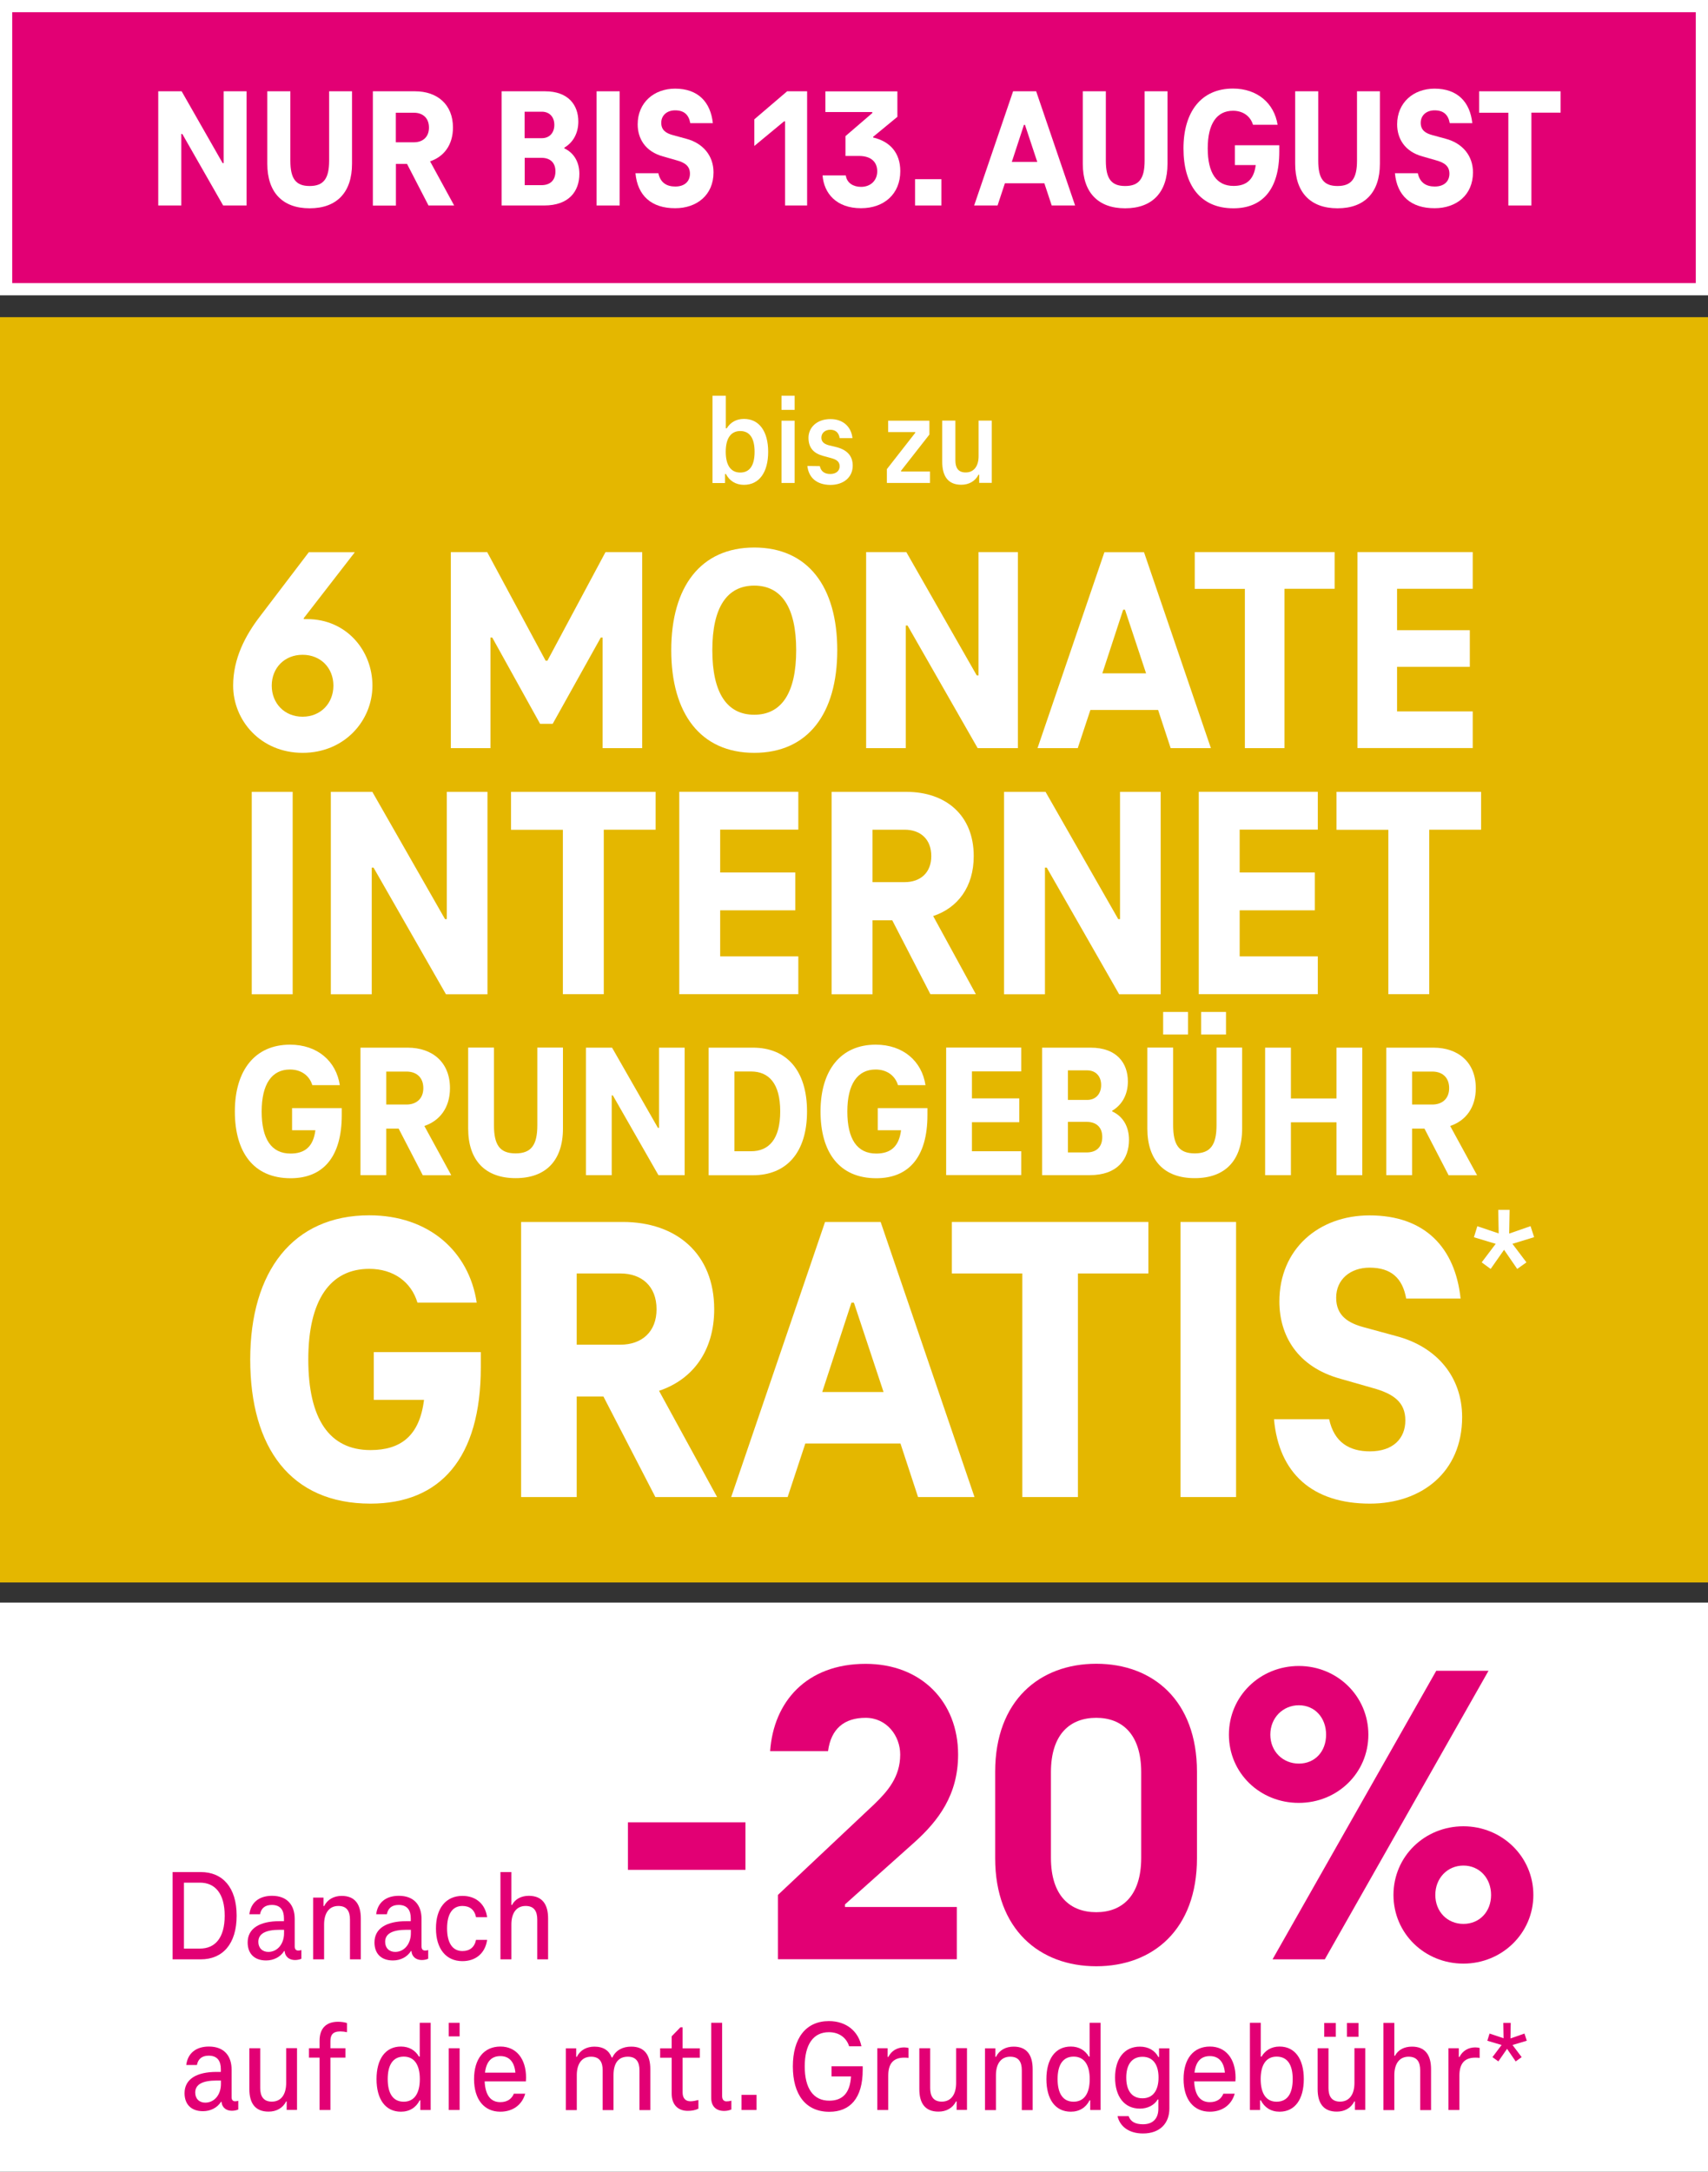 <?xml version="1.0" encoding="utf-8"?>
<!-- Generator: Adobe Illustrator 28.5.0, SVG Export Plug-In . SVG Version: 9.03 Build 54727)  -->
<svg version="1.1" id="Ebene_1" xmlns="http://www.w3.org/2000/svg" xmlns:xlink="http://www.w3.org/1999/xlink" x="0px" y="0px"
	 width="200px" height="254.29px" viewBox="0 0 200 254.29" enable-background="new 0 0 200 254.29" xml:space="preserve">
<rect x="0" y="0" width="200" height="254.29" fill="#333333" stroke="none"/>
<rect y="37.14" fill="#E4B700" width="200" height="148.15"/>
<g>
	<rect x="0.71" y="0.71" fill="#E20074" width="198.57" height="33.15"/>
	<path fill="#FFFFFF" d="M198.57,1.43v31.72H1.43V1.43H198.57 M200,0H0v34.58h200V0L200,0z"/>
</g>
<rect y="187.65" fill="#FFFFFF" width="200" height="66.64"/>
<g>
	<path fill="#FFFFFF" d="M43.61,80.28c0,4.09-3.26,7.87-8.17,7.87c-4.91,0-8.14-3.78-8.14-7.87c0-3.16,1.41-5.87,3.19-8.17
		l5.67-7.45h5.39l-6.01,7.76l0.07,0.07h0.34C40.59,72.49,43.61,76.2,43.61,80.28z M39.04,80.28c0-2.06-1.48-3.61-3.61-3.61
		c-2.13,0-3.61,1.55-3.61,3.61c0,2.06,1.48,3.64,3.61,3.64C37.56,83.92,39.04,82.34,39.04,80.28z"/>
	<path fill="#FFFFFF" d="M75.2,64.65V87.6h-4.64V74.65h-0.21l-5.63,10.1h-1.48l-5.6-10.1h-0.21V87.6h-4.64V64.65h4.26l6.84,12.71
		h0.21l6.8-12.71H75.2z"/>
	<path fill="#FFFFFF" d="M78.6,76.13c0-7.42,3.44-12.02,9.72-12.02c6.29,0,9.72,4.6,9.72,12.02s-3.43,12.02-9.72,12.02
		C82.03,88.15,78.6,83.55,78.6,76.13z M93.23,76.13c0-5.01-1.72-7.56-4.91-7.56s-4.91,2.54-4.91,7.56s1.72,7.56,4.91,7.56
		S93.23,81.14,93.23,76.13z"/>
	<path fill="#FFFFFF" d="M119.19,64.65V87.6h-4.71l-8.21-14.36h-0.21V87.6h-4.64V64.65h4.71l8.24,14.43h0.21V64.65H119.19z"/>
	<path fill="#FFFFFF" d="M135.61,83.13h-7.93l-1.48,4.47h-4.71l7.83-22.94h4.64l7.83,22.94h-4.71L135.61,83.13z M134.2,78.84
		l-2.47-7.45h-0.21l-2.44,7.45H134.2z"/>
	<path fill="#FFFFFF" d="M139.9,64.65h16.38v4.29h-5.87V87.6h-4.64V68.95h-5.87V64.65z"/>
	<path fill="#FFFFFF" d="M163.59,68.95v4.84h8.52v4.29h-8.52v5.22h8.86v4.29h-13.5V64.65h13.5v4.29H163.59z"/>
	<path fill="#FFFFFF" d="M29.48,92.72h4.79v23.7h-4.79V92.72z"/>
	<path fill="#FFFFFF" d="M57.08,92.72v23.7h-4.86l-8.48-14.83h-0.21v14.83h-4.79v-23.7h4.86l8.51,14.9h0.21v-14.9H57.08z"/>
	<path fill="#FFFFFF" d="M59.85,92.72h16.92v4.43H70.7v19.26h-4.79V97.16h-6.07V92.72z"/>
	<path fill="#FFFFFF" d="M84.33,97.16v5h8.8v4.43h-8.8v5.39h9.15v4.43H79.54v-23.7h13.94v4.43H84.33z"/>
	<path fill="#FFFFFF" d="M108.95,116.42l-4.47-8.66h-2.31v8.66h-4.79v-23.7h8.76c4.61,0,7.88,2.73,7.88,7.52
		c0,3.62-1.88,6.07-4.75,7.02l5,9.15H108.95z M102.17,103.29h3.76c1.84,0,3.12-1.1,3.12-3.05c0-1.99-1.28-3.09-3.12-3.09h-3.76
		V103.29z"/>
	<path fill="#FFFFFF" d="M135.91,92.72v23.7h-4.86l-8.48-14.83h-0.21v14.83h-4.79v-23.7h4.86l8.51,14.9h0.21v-14.9H135.91z"/>
	<path fill="#FFFFFF" d="M145.16,97.16v5h8.8v4.43h-8.8v5.39h9.15v4.43h-13.94v-23.7h13.94v4.43H145.16z"/>
	<path fill="#FFFFFF" d="M156.51,92.72h16.92v4.43h-6.07v19.26h-4.79V97.16h-6.07V92.72z"/>
	<path fill="#FFFFFF" d="M40.02,129.73v0.83c0,4.94-2.21,7.4-5.99,7.4c-4.34,0-6.53-3.04-6.53-7.82s2.33-7.82,6.46-7.82
		c3.22,0,5.41,1.94,5.83,4.74h-3.22c-0.34-1.12-1.3-1.83-2.62-1.83c-2.12,0-3.31,1.7-3.31,4.92c0,3.22,1.14,4.92,3.38,4.92
		c1.61,0,2.66-0.74,2.91-2.73h-2.73v-2.59H40.02z"/>
	<path fill="#FFFFFF" d="M49.5,137.6l-2.82-5.45h-1.45v5.45h-3.02v-14.93h5.52c2.91,0,4.96,1.72,4.96,4.74c0,2.28-1.19,3.82-3,4.43
		l3.15,5.77H49.5z M45.23,129.33h2.37c1.16,0,1.97-0.69,1.97-1.92c0-1.25-0.8-1.94-1.97-1.94h-2.37V129.33z"/>
	<path fill="#FFFFFF" d="M54.82,132.14v-9.48h3.02v9.08c0,2.33,0.69,3.31,2.53,3.31s2.55-0.98,2.55-3.31v-9.08h3v9.48
		c0,3.73-1.99,5.81-5.54,5.81S54.82,135.88,54.82,132.14z"/>
	<path fill="#FFFFFF" d="M80.17,122.67v14.93H77.1l-5.34-9.34h-0.13v9.34h-3.02v-14.93h3.06l5.37,9.39h0.13v-9.39H80.17z"/>
	<path fill="#FFFFFF" d="M82.98,122.67h5.19c3.89,0,6.33,2.62,6.33,7.47c0,4.85-2.44,7.47-6.33,7.47h-5.19V122.67z M87.94,134.8
		c2.08,0,3.42-1.39,3.42-4.67s-1.34-4.67-3.42-4.67H86v9.34H87.94z"/>
	<path fill="#FFFFFF" d="M108.6,129.73v0.83c0,4.94-2.21,7.4-5.99,7.4c-4.34,0-6.53-3.04-6.53-7.82s2.33-7.82,6.46-7.82
		c3.22,0,5.41,1.94,5.83,4.74h-3.22c-0.34-1.12-1.3-1.83-2.62-1.83c-2.12,0-3.31,1.7-3.31,4.92c0,3.22,1.14,4.92,3.38,4.92
		c1.61,0,2.66-0.74,2.91-2.73h-2.73v-2.59H108.6z"/>
	<path fill="#FFFFFF" d="M113.81,125.46v3.15h5.54v2.79h-5.54v3.4h5.77v2.79h-8.79v-14.93h8.79v2.79H113.81z"/>
	<path fill="#FFFFFF" d="M132.2,133.46c0,2.28-1.36,4.14-4.6,4.14h-5.57v-14.93h5.68c3.06,0,4.36,1.81,4.36,3.96
		c0,1.54-0.69,2.75-1.83,3.42v0.09C131.49,130.71,132.2,131.9,132.2,133.46z M125.05,125.33v3.46h2.26c1.01,0,1.63-0.72,1.63-1.74
		c0-1.05-0.65-1.72-1.63-1.72H125.05z M129.07,133.13c0-1.1-0.65-1.77-1.83-1.77h-2.19v3.58h2.19
		C128.42,134.94,129.07,134.27,129.07,133.13z"/>
	<path fill="#FFFFFF" d="M134.35,132.14v-9.48h3.02v9.08c0,2.33,0.69,3.31,2.53,3.31c1.83,0,2.55-0.98,2.55-3.31v-9.08h3v9.48
		c0,3.73-1.99,5.81-5.54,5.81C136.34,137.96,134.35,135.88,134.35,132.14z M139.11,118.49v2.64h-2.91v-2.64H139.11z M143.56,118.49
		v2.64h-2.91v-2.64H143.56z"/>
	<path fill="#FFFFFF" d="M159.52,122.67v14.93h-3.02v-6.19h-5.34v6.19h-3.02v-14.93h3.02v5.95h5.34v-5.95H159.52z"/>
	<path fill="#FFFFFF" d="M169.62,137.6l-2.82-5.45h-1.45v5.45h-3.02v-14.93h5.52c2.91,0,4.96,1.72,4.96,4.74
		c0,2.28-1.18,3.82-3,4.43l3.15,5.77H169.62z M165.35,129.33h2.37c1.16,0,1.97-0.69,1.97-1.92c0-1.25-0.8-1.94-1.97-1.94h-2.37
		V129.33z"/>
	<path fill="#FFFFFF" d="M56.3,158.32v1.78c0,10.66-4.77,15.96-12.92,15.96c-9.35,0-14.08-6.56-14.08-16.88
		c0-10.32,5.01-16.88,13.94-16.88c6.94,0,11.67,4.19,12.58,10.22h-6.94c-0.72-2.41-2.8-3.95-5.64-3.95c-4.58,0-7.14,3.66-7.14,10.61
		s2.46,10.61,7.28,10.61c3.47,0,5.74-1.59,6.27-5.88h-5.88v-5.59H56.3z"/>
	<path fill="#FFFFFF" d="M76.74,175.29l-6.08-11.77h-3.13v11.77h-6.51v-32.21h11.91c6.27,0,10.7,3.71,10.7,10.22
		c0,4.92-2.56,8.25-6.46,9.55l6.8,12.44H76.74z M67.53,157.45h5.11c2.51,0,4.24-1.5,4.24-4.15c0-2.7-1.74-4.19-4.24-4.19h-5.11
		V157.45z"/>
	<path fill="#FFFFFF" d="M105.44,169.02H94.3l-2.07,6.27h-6.61l10.99-32.21h6.51l10.99,32.21h-6.61L105.44,169.02z M103.46,162.99
		l-3.47-10.46H99.7l-3.42,10.46H103.46z"/>
	<path fill="#FFFFFF" d="M111.47,143.08h23v6.03h-8.25v26.18h-6.51v-26.18h-8.25V143.08z"/>
	<path fill="#FFFFFF" d="M138.23,143.08h6.51v32.21h-6.51V143.08z"/>
	<path fill="#FFFFFF" d="M149.18,166.18h6.46c0.58,2.7,2.36,3.76,4.77,3.76c2.75,0,4.15-1.54,4.15-3.62c0-2.12-1.35-3.13-3.86-3.81
		l-3.71-1.06c-5.11-1.4-7.18-5.11-7.18-9.06c0-6.12,4.58-10.08,10.56-10.08c6.51,0,10.03,3.81,10.66,9.74h-6.37
		c-0.43-2.41-1.78-3.62-4.29-3.62c-2.22,0-3.91,1.35-3.91,3.52s1.49,2.99,3.28,3.47l3.71,1.01c4.82,1.25,7.76,4.82,7.76,9.5
		c0,6.46-4.77,10.13-10.8,10.13C153.71,176.06,149.75,172.54,149.18,166.18z"/>
</g>
<g>
	<path fill="#FFFFFF" d="M177.1,145.64l1.64,2.17l-1.08,0.77l-1.54-2.24l-1.57,2.24l-1.05-0.77l1.64-2.17l-2.55-0.77l0.4-1.29
		l2.5,0.84l-0.05-2.76h1.33l-0.05,2.78l2.5-0.87l0.42,1.29L177.1,145.64z"/>
</g>
<g>
	<path fill="#E20074" d="M20.21,219.2h3.3c2.55,0,4.2,1.79,4.2,5.11c0,3.32-1.65,5.11-4.2,5.11h-3.3V219.2z M23.41,228.16
		c1.77,0,2.9-1.24,2.9-3.85s-1.13-3.87-2.9-3.87h-1.87v7.72H23.41z"/>
	<path fill="#E20074" d="M35.29,228.33v1.02c-0.18,0.09-0.49,0.15-0.75,0.15c-0.6,0-1.15-0.32-1.21-1.05h-0.06
		c-0.43,0.69-1.22,1.1-2.11,1.1c-1.39,0-2.16-0.81-2.16-2.11c0-1.65,1.41-2.49,3.75-2.49h0.5v-0.32c0-0.92-0.37-1.58-1.42-1.58
		c-0.81,0-1.25,0.4-1.38,1.09H29.2c0.17-1.39,1.16-2.16,2.65-2.16c1.79,0,2.66,1.1,2.66,2.71v3.23c0,0.31,0.15,0.47,0.41,0.47
		C35.06,228.39,35.15,228.38,35.29,228.33z M33.26,226.37v-0.41h-0.5c-1.62,0-2.51,0.43-2.51,1.41c0,0.72,0.47,1.18,1.18,1.18
		C32.52,228.54,33.26,227.58,33.26,226.37z"/>
	<path fill="#E20074" d="M42.25,224.63v4.79h-1.27v-4.66c0-0.95-0.35-1.59-1.36-1.59c-1.09,0-1.67,0.84-1.67,2.17v4.08h-1.28v-7.23
		h1.21v0.99h0.08c0.38-0.78,1.15-1.19,2.05-1.19C41.59,221.99,42.25,223.01,42.25,224.63z"/>
	<path fill="#E20074" d="M50.14,228.33v1.02c-0.18,0.09-0.49,0.15-0.75,0.15c-0.6,0-1.15-0.32-1.21-1.05h-0.06
		c-0.43,0.69-1.22,1.1-2.11,1.1c-1.39,0-2.16-0.81-2.16-2.11c0-1.65,1.41-2.49,3.75-2.49h0.5v-0.32c0-0.92-0.37-1.58-1.42-1.58
		c-0.81,0-1.25,0.4-1.38,1.09h-1.25c0.17-1.39,1.16-2.16,2.65-2.16c1.79,0,2.66,1.1,2.66,2.71v3.23c0,0.31,0.15,0.47,0.41,0.47
		C49.91,228.39,50,228.38,50.14,228.33z M48.11,226.37v-0.41h-0.5c-1.62,0-2.51,0.43-2.51,1.41c0,0.72,0.47,1.18,1.18,1.18
		C47.37,228.54,48.11,227.58,48.11,226.37z"/>
	<path fill="#E20074" d="M54.15,221.99c1.62,0,2.68,0.99,2.89,2.49h-1.3c-0.17-0.86-0.73-1.31-1.59-1.31c-1.18,0-1.8,0.95-1.8,2.63
		c0,1.68,0.63,2.65,1.8,2.65c0.86,0,1.42-0.46,1.59-1.31h1.3c-0.21,1.5-1.27,2.49-2.89,2.49c-1.94,0-3.1-1.47-3.1-3.82
		C51.04,223.44,52.21,221.99,54.15,221.99z"/>
	<path fill="#E20074" d="M64.18,224.63v4.79h-1.27v-4.66c0-0.95-0.35-1.59-1.36-1.59c-1.09,0-1.67,0.84-1.67,2.17v4.08H58.6V219.2
		h1.28v3.85h0.08c0.35-0.69,1.09-1.07,1.97-1.07C63.52,221.99,64.18,223.01,64.18,224.63z"/>
	<path fill="#E20074" d="M87.29,213.38v5.56H73.53v-5.56H87.29z"/>
	<path fill="#E20074" d="M91.09,221.88l11.28-10.62c1.57-1.52,3.04-3.19,3.04-5.82c0-2.18-1.57-4.3-4.05-4.3s-4.05,1.26-4.4,3.9
		h-6.78c0.4-5.77,4.25-10.22,11.18-10.22c6.53,0,10.83,4.45,10.83,10.62c0,4.7-2.28,7.74-5.16,10.32l-8.09,7.23v0.3h13.1v6.12H91.09
		V221.88z"/>
	<path fill="#E20074" d="M116.53,217.58v-10.12c0-8.35,5.21-12.65,11.84-12.65c6.63,0,11.79,4.3,11.79,12.65v10.12
		c0,8.35-5.16,12.65-11.79,12.65C121.74,230.23,116.53,225.93,116.53,217.58z M133.63,217.53v-10.02c0-4.5-2.28-6.37-5.26-6.37
		c-3.03,0-5.31,1.87-5.31,6.37v10.02c0,4.5,2.28,6.37,5.31,6.37C131.35,223.9,133.63,222.03,133.63,217.53z"/>
	<path fill="#E20074" d="M143.9,203.11c0-4.5,3.64-8.04,8.19-8.04c4.5,0,8.14,3.54,8.14,8.04s-3.64,7.99-8.14,7.99
		C147.54,211.11,143.9,207.61,143.9,203.11z M155.28,203.11c0-1.97-1.31-3.44-3.19-3.44c-1.87,0-3.34,1.47-3.34,3.44
		s1.47,3.39,3.34,3.39C153.97,206.5,155.28,205.09,155.28,203.11z M149.01,229.42l19.17-33.79h6.12l-19.17,33.79H149.01z
		 M163.17,221.88c0-4.5,3.64-8.04,8.19-8.04c4.5,0,8.19,3.54,8.19,8.04s-3.69,8.04-8.19,8.04
		C166.81,229.92,163.17,226.38,163.17,221.88z M174.6,221.88c0-1.97-1.37-3.44-3.24-3.44c-1.87,0-3.29,1.47-3.29,3.44
		s1.42,3.39,3.29,3.39C173.24,225.27,174.6,223.85,174.6,221.88z"/>
	<path fill="#E20074" d="M27.9,245.98V247c-0.18,0.09-0.49,0.15-0.75,0.15c-0.6,0-1.15-0.32-1.21-1.05h-0.06
		c-0.43,0.69-1.22,1.1-2.11,1.1c-1.39,0-2.16-0.81-2.16-2.11c0-1.65,1.41-2.49,3.75-2.49h0.5v-0.32c0-0.92-0.37-1.58-1.42-1.58
		c-0.81,0-1.25,0.4-1.38,1.09h-1.25c0.17-1.39,1.16-2.16,2.65-2.16c1.79,0,2.66,1.1,2.66,2.71v3.23c0,0.31,0.15,0.47,0.41,0.47
		C27.67,246.04,27.76,246.02,27.9,245.98z M25.87,244.02v-0.41h-0.5c-1.62,0-2.51,0.43-2.51,1.41c0,0.72,0.47,1.18,1.18,1.18
		C25.14,246.19,25.87,245.23,25.87,244.02z"/>
	<path fill="#E20074" d="M29.2,244.62v-4.79h1.27v4.66c0,0.95,0.37,1.59,1.36,1.59c1.09,0,1.68-0.84,1.68-2.19v-4.07h1.27v7.23
		h-1.21v-0.99H33.5c-0.38,0.78-1.15,1.19-2.03,1.19C29.86,247.26,29.2,246.24,29.2,244.62z"/>
	<path fill="#E20074" d="M40.63,236.88v1.07c-0.26-0.06-0.52-0.09-0.78-0.09c-0.93,0-1.16,0.46-1.16,1.16v0.81h1.76v1.1h-1.76v6.13
		h-1.27v-6.13h-1.24v-1.1h1.24v-0.87c0-1.5,0.81-2.23,2.16-2.23C39.91,236.73,40.32,236.77,40.63,236.88z"/>
	<path fill="#E20074" d="M50.43,236.85v10.21h-1.21v-1.13h-0.08c-0.41,0.83-1.18,1.33-2.19,1.33c-1.82,0-2.86-1.45-2.86-3.82
		c0-2.35,1.04-3.81,2.86-3.81c0.95,0,1.68,0.44,2.11,1.18h0.09v-3.96H50.43z M49.16,243.44c0-1.64-0.63-2.63-1.88-2.63
		c-1.27,0-1.88,0.98-1.88,2.63c0,1.67,0.61,2.65,1.88,2.65C48.53,246.08,49.16,245.09,49.16,243.44z"/>
	<path fill="#E20074" d="M52.54,236.85h1.28v1.59h-1.28V236.85z M52.54,239.83h1.28v7.23h-1.28V239.83z"/>
	<path fill="#E20074" d="M61.58,243.71h-4.83c0.08,1.68,0.75,2.43,1.83,2.43c0.79,0,1.33-0.35,1.59-0.99h1.33
		c-0.37,1.31-1.45,2.11-2.92,2.11c-1.87,0-3.07-1.41-3.07-3.82c0-2.38,1.16-3.81,3.09-3.81c1.82,0,3,1.39,3,3.65
		C61.59,243.44,61.59,243.61,61.58,243.71z M56.79,242.69h3.56c-0.12-1.31-0.76-1.94-1.76-1.94
		C57.57,240.75,56.95,241.36,56.79,242.69z"/>
	<path fill="#E20074" d="M76.15,242.28v4.79h-1.27v-4.66c0-0.95-0.37-1.59-1.36-1.59c-1.09,0-1.68,0.72-1.68,2.17v4.08h-1.27v-4.66
		c0-0.95-0.35-1.59-1.36-1.59c-1.09,0-1.67,0.84-1.67,2.17v4.08h-1.28v-7.23h1.21v0.99h0.08c0.38-0.78,1.15-1.19,2.05-1.19
		c1.09,0,1.74,0.49,2.02,1.27h0.09c0.4-0.87,1.24-1.27,2.19-1.27C75.5,239.63,76.15,240.66,76.15,242.28z"/>
	<path fill="#E20074" d="M78.65,245.14v-4.2H77.3v-1.1h1.35v-1.41l1.02-1.05h0.26v2.46h2.02v1.1h-2.02V245
		c0,0.7,0.35,1.04,0.93,1.04c0.29,0,0.64-0.08,0.92-0.15v1.02c-0.38,0.18-0.78,0.25-1.25,0.25
		C79.4,247.16,78.65,246.45,78.65,245.14z"/>
	<path fill="#E20074" d="M85.07,246.05c0.2,0,0.4-0.03,0.57-0.08V247c-0.21,0.09-0.52,0.17-0.83,0.17c-0.95,0-1.53-0.52-1.53-1.54
		v-8.78h1.28v8.61C84.57,245.84,84.75,246.05,85.07,246.05z"/>
	<path fill="#E20074" d="M86.83,245.29h1.76v1.77h-1.76V245.29z"/>
	<path fill="#E20074" d="M101.02,241.93v0.43c0,3.36-1.51,4.91-3.91,4.91c-2.77,0-4.27-2.02-4.27-5.31s1.51-5.31,4.22-5.31
		c2.06,0,3.46,1.21,3.81,2.95h-1.44c-0.31-0.99-1.16-1.65-2.37-1.65c-1.83,0-2.83,1.44-2.83,4.01s1.01,4.01,2.87,4.01
		c1.5,0,2.43-0.83,2.55-2.84h-2.28v-1.19H101.02z"/>
	<path fill="#E20074" d="M106.38,239.8v1.16c-0.2-0.03-0.38-0.03-0.5-0.03c-1.3,0-1.87,0.72-1.87,2.12v4.01h-1.28v-7.23h1.21v1.02
		h0.08c0.37-0.75,1.07-1.12,1.85-1.12C106.05,239.74,106.24,239.75,106.38,239.8z"/>
	<path fill="#E20074" d="M107.65,244.62v-4.79h1.27v4.66c0,0.95,0.37,1.59,1.36,1.59c1.08,0,1.68-0.84,1.68-2.19v-4.07h1.27v7.23
		h-1.21v-0.99h-0.08c-0.38,0.78-1.15,1.19-2.03,1.19C108.3,247.26,107.65,246.24,107.65,244.62z"/>
	<path fill="#E20074" d="M120.92,242.28v4.79h-1.27v-4.66c0-0.95-0.35-1.59-1.36-1.59c-1.09,0-1.67,0.84-1.67,2.17v4.08h-1.28v-7.23
		h1.21v0.99h0.08c0.38-0.78,1.15-1.19,2.05-1.19C120.26,239.63,120.92,240.66,120.92,242.28z"/>
	<path fill="#E20074" d="M128.87,236.85v10.21h-1.21v-1.13h-0.08c-0.41,0.83-1.18,1.33-2.19,1.33c-1.82,0-2.86-1.45-2.86-3.82
		c0-2.35,1.04-3.81,2.86-3.81c0.95,0,1.68,0.44,2.11,1.18h0.09v-3.96H128.87z M127.6,243.44c0-1.64-0.63-2.63-1.88-2.63
		c-1.27,0-1.88,0.98-1.88,2.63c0,1.67,0.61,2.65,1.88,2.65C126.98,246.08,127.6,245.09,127.6,243.44z"/>
	<path fill="#E20074" d="M136.93,239.83v7.06c0,1.71-1.09,2.92-3.09,2.92c-1.7,0-2.72-0.87-2.98-2.03h1.3
		c0.21,0.61,0.73,0.95,1.68,0.95c1.22,0,1.8-0.73,1.8-1.82v-1.08h-0.08c-0.4,0.67-1.18,1.07-2.08,1.07c-1.83,0-2.91-1.42-2.91-3.64
		c0-2.2,1.07-3.62,2.91-3.62c0.99,0,1.77,0.46,2.16,1.22h0.08v-1.02H136.93z M135.66,243.26c0-1.5-0.64-2.43-1.88-2.43
		c-1.27,0-1.9,0.95-1.9,2.43c0,1.5,0.63,2.43,1.9,2.43C135.02,245.69,135.66,244.75,135.66,243.26z"/>
	<path fill="#E20074" d="M144.66,243.71h-4.83c0.08,1.68,0.75,2.43,1.83,2.43c0.8,0,1.33-0.35,1.59-0.99h1.33
		c-0.37,1.31-1.45,2.11-2.92,2.11c-1.87,0-3.07-1.41-3.07-3.82c0-2.38,1.16-3.81,3.09-3.81c1.82,0,3,1.39,3,3.65
		C144.67,243.44,144.67,243.61,144.66,243.71z M139.87,242.69h3.56c-0.12-1.31-0.76-1.94-1.76-1.94
		C140.65,240.75,140.02,241.36,139.87,242.69z"/>
	<path fill="#E20074" d="M152.67,243.44c0,2.37-1.04,3.82-2.84,3.82c-1.01,0-1.77-0.5-2.19-1.33h-0.09v1.13h-1.19v-10.21h1.27v3.96
		h0.09c0.43-0.73,1.16-1.18,2.11-1.18C151.63,239.63,152.67,241.08,152.67,243.44z M151.37,243.44c0-1.65-0.6-2.63-1.88-2.63
		c-1.25,0-1.87,0.99-1.87,2.63c0,1.65,0.61,2.65,1.87,2.65C150.77,246.08,151.37,245.11,151.37,243.44z"/>
	<path fill="#E20074" d="M154.29,244.62v-4.79h1.27v4.66c0,0.95,0.37,1.59,1.36,1.59c1.08,0,1.68-0.84,1.68-2.19v-4.07h1.27v7.23
		h-1.21v-0.99h-0.08c-0.38,0.78-1.15,1.19-2.03,1.19C154.95,247.26,154.29,246.24,154.29,244.62z M156.42,236.87v1.62h-1.36v-1.62
		H156.42z M159.08,236.87v1.62h-1.36v-1.62H159.08z"/>
	<path fill="#E20074" d="M167.57,242.28v4.79h-1.27v-4.66c0-0.95-0.35-1.59-1.36-1.59c-1.09,0-1.67,0.84-1.67,2.17v4.08h-1.28
		v-10.21h1.28v3.85h0.08c0.35-0.69,1.08-1.07,1.97-1.07C166.91,239.63,167.57,240.66,167.57,242.28z"/>
	<path fill="#E20074" d="M173.26,239.8v1.16c-0.2-0.03-0.38-0.03-0.5-0.03c-1.3,0-1.87,0.72-1.87,2.12v4.01h-1.28v-7.23h1.21v1.02
		h0.08c0.37-0.75,1.07-1.12,1.85-1.12C172.93,239.74,173.12,239.75,173.26,239.8z"/>
	<path fill="#E20074" d="M177.11,239.45l1.07,1.42l-0.7,0.5l-1.01-1.47l-1.02,1.47l-0.69-0.5l1.07-1.42l-1.67-0.5l0.26-0.84
		l1.64,0.55l-0.03-1.8h0.87l-0.03,1.82l1.64-0.57l0.27,0.84L177.11,239.45z"/>
</g>
<g>
	<path fill="#FFFFFF" d="M89.95,52.9c0,2.39-1.04,3.87-2.84,3.87c-0.99,0-1.71-0.5-2.11-1.27H84.9v1.06h-1.47V46.34h1.56v3.81h0.11
		c0.4-0.66,1.09-1.1,2-1.1C88.91,49.04,89.95,50.53,89.95,52.9z M88.36,52.9c0-1.54-0.54-2.43-1.68-2.43c-1.13,0-1.7,0.9-1.7,2.43
		c0,1.54,0.57,2.43,1.7,2.43C87.82,55.33,88.36,54.45,88.36,52.9z"/>
	<path fill="#FFFFFF" d="M91.51,46.34h1.54v1.65h-1.54V46.34z M91.51,49.26h1.54v7.29h-1.54V49.26z"/>
	<path fill="#FFFFFF" d="M94.54,54.56L96,54.58c0.12,0.6,0.54,0.92,1.22,0.92c0.66,0,1.1-0.35,1.1-0.9c0-0.61-0.46-0.81-0.99-0.96
		l-0.95-0.26c-1.04-0.28-1.71-0.89-1.71-2.12c0-1.21,0.99-2.19,2.57-2.19c1.45,0,2.43,0.86,2.58,2.23h-1.5
		c-0.09-0.64-0.49-0.98-1.09-0.98c-0.64,0-1.05,0.4-1.05,0.92c0,0.47,0.29,0.73,0.84,0.89l0.95,0.23c1.18,0.31,1.88,0.99,1.88,2.16
		c0,1.36-1.06,2.26-2.63,2.26C95.64,56.76,94.69,55.94,94.54,54.56z"/>
	<path fill="#FFFFFF" d="M108.9,55.2v1.35h-5.05v-1.62l3.32-4.25v-0.09H104v-1.33h4.83v1.62l-3.32,4.24v0.09H108.9z"/>
	<path fill="#FFFFFF" d="M110.33,54.07v-4.82h1.54v4.65c0,0.86,0.32,1.42,1.21,1.42c0.95,0,1.51-0.73,1.51-1.9v-4.17h1.54v7.29
		h-1.47v-0.96h-0.08c-0.38,0.76-1.12,1.18-2.02,1.18C111.02,56.76,110.33,55.77,110.33,54.07z"/>
</g>
<g>
	<path fill="#FFFFFF" d="M28.87,10.69v13.37h-2.74l-4.78-8.37h-0.12v8.37h-2.7V10.69h2.74l4.8,8.41h0.12v-8.41H28.87z"/>
	<path fill="#FFFFFF" d="M31.3,19.18v-8.49H34v8.13c0,2.08,0.62,2.96,2.26,2.96s2.28-0.88,2.28-2.96v-8.13h2.68v8.49
		c0,3.34-1.78,5.21-4.96,5.21S31.3,22.52,31.3,19.18z"/>
	<path fill="#FFFFFF" d="M50.18,24.07l-2.52-4.88h-1.3v4.88h-2.7V10.69h4.94c2.6,0,4.44,1.54,4.44,4.24c0,2.04-1.06,3.42-2.68,3.96
		l2.82,5.17H50.18z M46.35,16.66h2.12c1.04,0,1.76-0.62,1.76-1.72c0-1.12-0.72-1.74-1.76-1.74h-2.12V16.66z"/>
	<path fill="#FFFFFF" d="M67.84,20.36c0,2.04-1.22,3.7-4.12,3.7h-4.98V10.69h5.08c2.74,0,3.9,1.62,3.9,3.54
		c0,1.38-0.62,2.46-1.64,3.06v0.08C67.2,17.9,67.84,18.96,67.84,20.36z M61.43,13.08v3.1h2.02c0.9,0,1.46-0.64,1.46-1.56
		c0-0.94-0.58-1.54-1.46-1.54H61.43z M65.04,20.06c0-0.98-0.58-1.58-1.64-1.58h-1.96v3.2h1.96C64.46,21.68,65.04,21.08,65.04,20.06z
		"/>
	<path fill="#FFFFFF" d="M69.86,10.69h2.7v13.37h-2.7V10.69z"/>
	<path fill="#FFFFFF" d="M74.41,20.28h2.68c0.24,1.12,0.98,1.56,1.98,1.56c1.14,0,1.72-0.64,1.72-1.5c0-0.88-0.56-1.3-1.6-1.58
		l-1.54-0.44c-2.12-0.58-2.98-2.12-2.98-3.76c0-2.54,1.9-4.18,4.38-4.18c2.7,0,4.16,1.58,4.42,4.04h-2.64c-0.18-1-0.74-1.5-1.78-1.5
		c-0.92,0-1.62,0.56-1.62,1.46s0.62,1.24,1.36,1.44l1.54,0.42c2,0.52,3.22,2,3.22,3.94c0,2.68-1.98,4.2-4.48,4.2
		C76.29,24.39,74.65,22.92,74.41,20.28z"/>
	<path fill="#FFFFFF" d="M94.51,10.69v13.37h-2.58v-9.85h-0.12l-3.48,2.88v-3.12l3.84-3.28H94.51z"/>
	<path fill="#FFFFFF" d="M105.42,20.04c0,2.66-1.88,4.34-4.6,4.34c-2.88,0-4.34-1.74-4.5-3.84h2.72c0.12,0.9,0.9,1.34,1.78,1.34
		c1.14,0,1.9-0.76,1.9-1.82s-0.68-1.8-2.14-1.8H99v-2.32l3.14-2.7v-0.12h-5.49v-2.42h8.43v2.98l-2.84,2.34v0.08
		C104.22,16.56,105.42,17.9,105.42,20.04z"/>
	<path fill="#FFFFFF" d="M107.15,20.98h3.08v3.08h-3.08V20.98z"/>
	<path fill="#FFFFFF" d="M122.29,21.46h-4.62l-0.86,2.6h-2.74l4.56-13.37h2.7l4.56,13.37h-2.74L122.29,21.46z M121.46,18.96
		l-1.44-4.34h-0.12l-1.42,4.34H121.46z"/>
	<path fill="#FFFFFF" d="M126.79,19.18v-8.49h2.7v8.13c0,2.08,0.62,2.96,2.26,2.96s2.28-0.88,2.28-2.96v-8.13h2.68v8.49
		c0,3.34-1.78,5.21-4.96,5.21S126.79,22.52,126.79,19.18z"/>
	<path fill="#FFFFFF" d="M149.8,17.02v0.74c0,4.42-1.98,6.63-5.37,6.63c-3.88,0-5.85-2.72-5.85-7.01s2.08-7.01,5.79-7.01
		c2.88,0,4.84,1.74,5.23,4.24h-2.88c-0.3-1-1.16-1.64-2.34-1.64c-1.9,0-2.96,1.52-2.96,4.4s1.02,4.4,3.02,4.4
		c1.44,0,2.38-0.66,2.6-2.44h-2.44v-2.32H149.8z"/>
	<path fill="#FFFFFF" d="M151.66,19.18v-8.49h2.7v8.13c0,2.08,0.62,2.96,2.26,2.96s2.28-0.88,2.28-2.96v-8.13h2.68v8.49
		c0,3.34-1.78,5.21-4.96,5.21S151.66,22.52,151.66,19.18z"/>
	<path fill="#FFFFFF" d="M163.34,20.28h2.68c0.24,1.12,0.98,1.56,1.98,1.56c1.14,0,1.72-0.64,1.72-1.5c0-0.88-0.56-1.3-1.6-1.58
		l-1.54-0.44c-2.12-0.58-2.98-2.12-2.98-3.76c0-2.54,1.9-4.18,4.38-4.18c2.7,0,4.16,1.58,4.42,4.04h-2.64c-0.18-1-0.74-1.5-1.78-1.5
		c-0.92,0-1.62,0.56-1.62,1.46s0.62,1.24,1.36,1.44l1.54,0.42c2,0.52,3.22,2,3.22,3.94c0,2.68-1.98,4.2-4.48,4.2
		C165.22,24.39,163.58,22.92,163.34,20.28z"/>
	<path fill="#FFFFFF" d="M173.19,10.69h9.55v2.5h-3.42v10.87h-2.7V13.2h-3.42V10.69z"/>
</g>
<g>
</g>
<g>
</g>
<g>
</g>
<g>
</g>
<g>
</g>
<g>
</g>
<g>
</g>
<g>
</g>
<g>
</g>
<g>
</g>
<g>
</g>
<g>
</g>
<g>
</g>
<g>
</g>
<g>
</g>
</svg>

